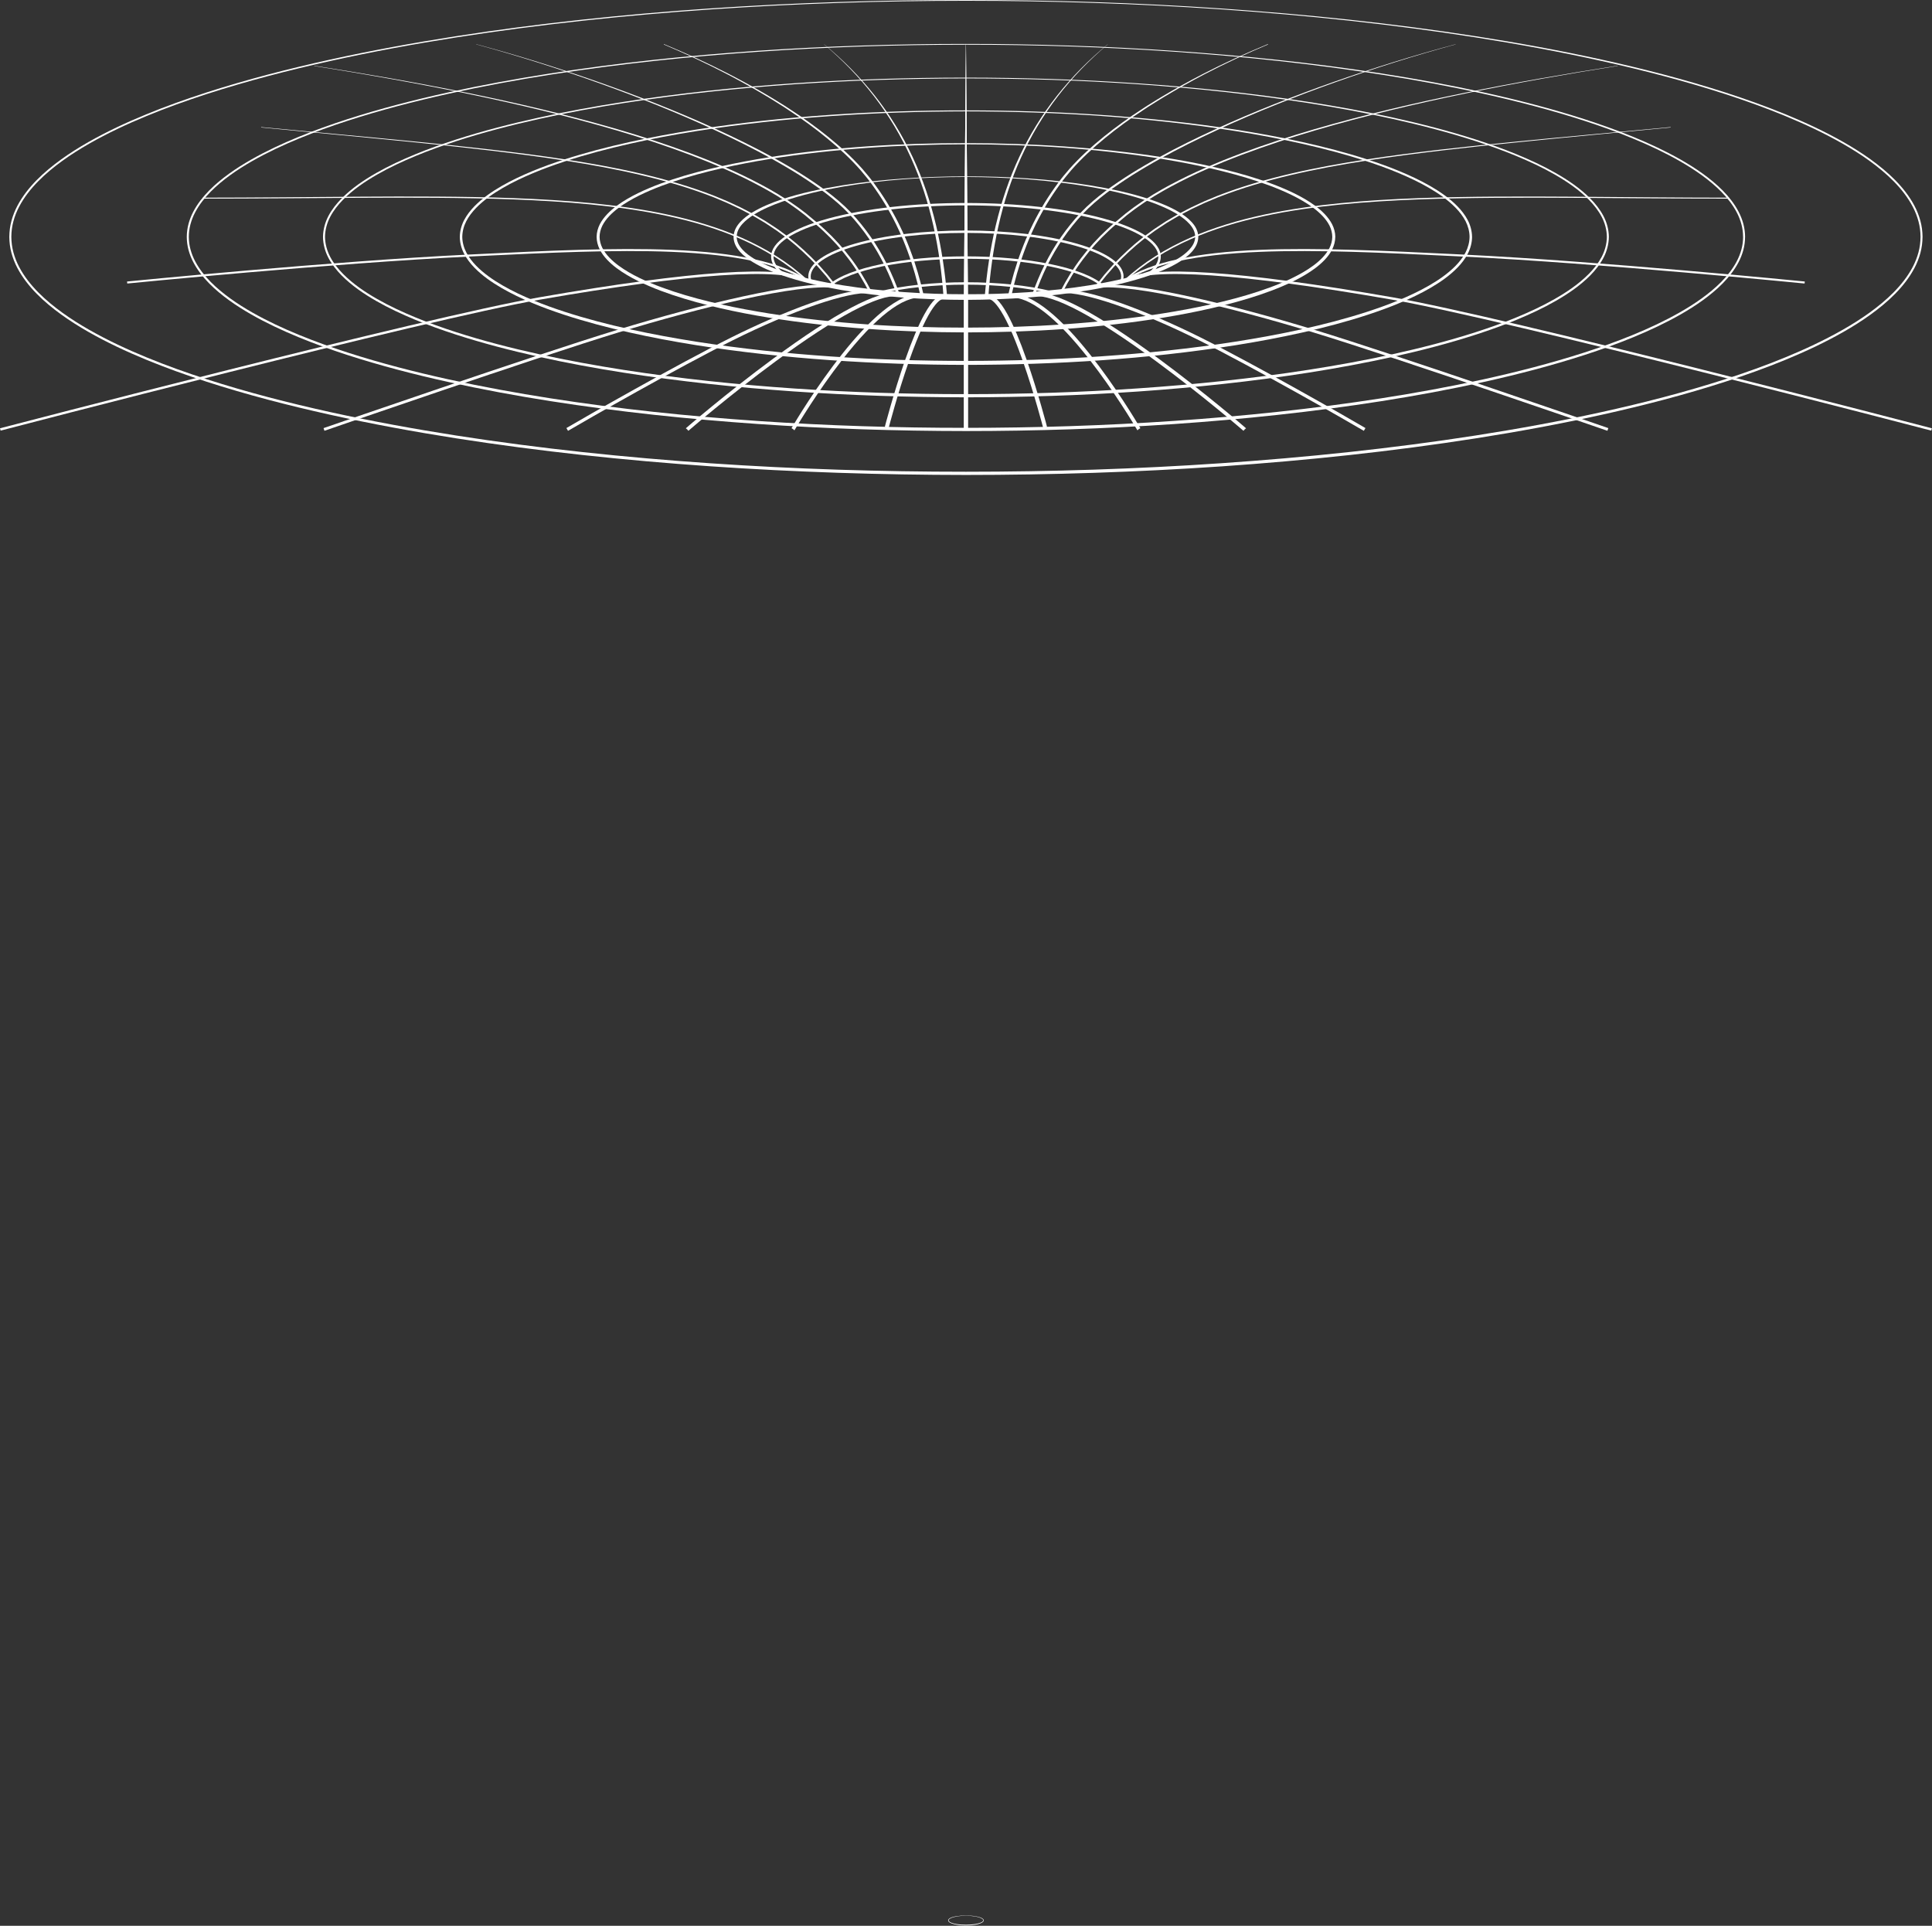 <svg width="2111" height="2104" viewBox="0 0 2111 2104" fill="none" xmlns="http://www.w3.org/2000/svg">
<rect x="0" y="0" width="2111" height="2104" fill="#333333" stroke="none"/>
<path d="M1889.24 217.011C1832.64 217.028 1776.04 216.468 1719.44 216.136C1691.14 215.978 1662.85 215.917 1634.56 216.118C1606.27 216.328 1577.97 216.801 1549.7 217.877C1521.43 218.962 1493.18 220.616 1465.04 223.408C1450.97 224.808 1436.93 226.497 1422.95 228.562C1408.96 230.628 1395.04 233.078 1381.23 236.08C1367.43 239.081 1353.71 242.52 1340.23 246.738C1326.74 250.93 1313.46 255.77 1300.57 261.519C1287.65 267.207 1275.17 273.858 1263.25 281.402C1257.3 285.2 1251.52 289.243 1245.9 293.496L1241.74 296.769L1239.67 298.414L1237.65 300.12C1236.31 301.267 1234.94 302.369 1233.62 303.551L1229.74 307.104L1228.53 305.844C1249.43 286.495 1273.98 271.495 1299.9 260.023C1312.86 254.256 1326.21 249.408 1339.76 245.216C1353.3 240.989 1367.06 237.558 1380.91 234.557C1394.76 231.564 1408.72 229.122 1422.74 227.066C1436.75 225.009 1450.82 223.329 1464.91 221.946C1493.1 219.181 1521.38 217.553 1549.66 216.494C1577.96 215.453 1606.26 215.007 1634.57 214.823C1662.87 214.648 1691.17 214.735 1719.47 214.928C1776.07 215.322 1832.67 215.943 1889.26 215.978V217.028L1889.24 217.011Z" fill="white"/>
<path d="M1825.48 139.246C1769.95 144.637 1714.4 149.739 1658.9 155.348C1631.15 158.14 1603.41 161.072 1575.72 164.362C1548.02 167.644 1520.37 171.232 1492.82 175.52C1465.28 179.825 1437.83 184.814 1410.7 191.202C1383.59 197.599 1356.78 205.405 1330.86 215.583C1327.64 216.895 1324.44 218.278 1321.23 219.617L1316.42 221.647C1314.81 222.312 1313.27 223.109 1311.69 223.835L1302.26 228.289C1299.14 229.829 1296.1 231.518 1293.02 233.12L1288.4 235.553C1286.87 236.367 1285.4 237.303 1283.9 238.178L1274.92 243.49L1266.22 249.231C1264.78 250.202 1263.31 251.13 1261.89 252.127L1257.7 255.225C1246.36 263.276 1235.93 272.526 1226.02 282.24L1218.74 289.705C1218.12 290.317 1217.55 290.965 1216.99 291.621L1215.27 293.582L1211.84 297.502L1208.41 301.423C1207.3 302.762 1206.26 304.144 1205.17 305.509L1198.73 313.701L1196.98 312.388L1203.49 304.153C1204.59 302.788 1205.64 301.396 1206.76 300.049L1210.23 296.102L1213.7 292.164L1215.43 290.195C1216 289.53 1216.58 288.874 1217.2 288.261L1224.55 280.761C1234.57 271.004 1245.1 261.71 1256.53 253.633L1260.76 250.526C1262.19 249.52 1263.67 248.592 1265.13 247.621L1273.9 241.862L1282.95 236.542C1284.47 235.666 1285.94 234.739 1287.49 233.916L1292.14 231.475C1295.25 229.864 1298.31 228.176 1301.45 226.644L1310.95 222.19C1312.54 221.463 1314.1 220.667 1315.71 220.002L1320.54 217.98C1323.77 216.641 1326.98 215.259 1330.22 213.955C1356.27 203.804 1383.17 196.05 1410.35 189.714C1437.55 183.387 1465.04 178.46 1492.61 174.233C1520.2 170.015 1547.88 166.497 1575.59 163.286C1603.31 160.074 1631.06 157.221 1658.81 154.5C1714.33 149.039 1769.9 144.086 1825.44 138.844L1825.47 139.22L1825.48 139.246Z" fill="white"/>
<path d="M1767.53 72.065C1711.86 80.895 1656.33 90.714 1601.13 102.134C1545.94 113.581 1491.04 126.559 1436.98 142.459C1409.96 150.423 1383.18 159.244 1356.83 169.168C1353.52 170.376 1350.25 171.671 1346.98 172.975L1337.17 176.869C1330.69 179.617 1324.15 182.225 1317.75 185.156C1304.86 190.801 1292.2 196.988 1279.83 203.656L1275.2 206.177C1273.65 207.017 1272.11 207.848 1270.61 208.758L1261.51 214.096L1252.62 219.741C1251.89 220.213 1251.13 220.677 1250.41 221.167L1248.25 222.664L1243.92 225.665C1241 227.608 1238.24 229.787 1235.44 231.905C1234.05 232.973 1232.64 234.005 1231.27 235.108L1227.24 238.495L1219.16 245.277C1216.51 247.578 1213.86 249.88 1211.31 252.286C1201.02 261.816 1191.61 272.292 1183.21 283.511C1174.77 294.712 1167.48 306.745 1161.1 319.233L1158.77 318.043C1165.26 305.458 1172.66 293.312 1181.23 282.023C1189.76 270.708 1199.31 260.162 1209.73 250.58C1212.31 248.156 1214.99 245.837 1217.67 243.535L1225.81 236.744L1229.88 233.349C1231.25 232.238 1232.7 231.205 1234.1 230.129C1236.92 228.002 1239.71 225.823 1242.66 223.871L1247.03 220.861L1249.22 219.356C1249.95 218.857 1250.71 218.402 1251.45 217.929L1260.42 212.276L1269.57 206.938C1271.09 206.028 1272.65 205.196 1274.2 204.356L1278.86 201.836C1291.32 195.185 1304.04 189.016 1316.98 183.406C1323.41 180.492 1329.97 177.893 1336.48 175.163L1346.33 171.295C1349.61 169.999 1352.89 168.713 1356.21 167.514C1382.65 157.66 1409.49 148.927 1436.57 141.051C1490.74 125.316 1545.72 112.531 1600.95 101.277C1656.21 90.049 1711.78 80.422 1767.49 71.785L1767.53 72.039V72.065Z" fill="white"/>
<path d="M1590.53 48.489C1545.85 60.67 1501.66 74.637 1458.05 90.188C1436.26 97.976 1414.6 106.167 1393.13 114.831C1371.66 123.486 1350.38 132.605 1329.39 142.345C1308.4 152.093 1287.65 162.359 1267.43 173.586C1262.39 176.422 1257.34 179.231 1252.38 182.197C1247.37 185.085 1242.48 188.166 1237.56 191.194C1227.81 197.398 1218.24 203.865 1209.03 210.814C1199.87 217.806 1191.06 225.288 1183.16 233.628C1179.2 237.785 1175.44 242.169 1171.85 246.658C1168.23 251.13 1164.82 255.777 1161.55 260.511C1148.46 279.475 1138.47 300.443 1130.88 322.181L1127.99 321.166C1135.77 299.253 1145.98 278.084 1159.33 258.971C1162.66 254.193 1166.12 249.511 1169.81 245.013C1173.48 240.489 1177.27 236.087 1181.33 231.886C1189.4 223.442 1198.35 215.942 1207.61 208.941C1216.93 201.993 1226.59 195.543 1236.41 189.365C1241.36 186.354 1246.29 183.283 1251.33 180.412C1256.31 177.454 1261.4 174.671 1266.47 171.854C1286.79 160.705 1307.64 150.527 1328.69 140.874C1349.77 131.231 1371.11 122.217 1392.64 113.667C1414.17 105.117 1435.88 97.022 1457.73 89.348C1501.44 74.007 1545.71 60.268 1590.46 48.322L1590.51 48.506L1590.53 48.489Z" fill="white"/>
<path d="M1385.52 48.603L1373.69 53.713L1367.79 56.269L1361.92 58.938L1350.2 64.285L1338.59 69.859L1332.79 72.66L1327.04 75.565C1323.22 77.516 1319.37 79.424 1315.56 81.402C1308 85.471 1300.37 89.4 1292.92 93.689L1287.31 96.848C1285.44 97.889 1283.56 98.948 1281.74 100.059L1270.67 106.632C1268.81 107.708 1267.01 108.872 1265.19 110.009L1259.74 113.44L1254.28 116.862L1248.93 120.423C1234.58 129.822 1220.7 139.956 1207.44 150.807C1194.2 161.676 1181.53 173.298 1170.29 186.171L1166.2 191.098L1164.16 193.565C1163.47 194.379 1162.79 195.202 1162.16 196.068L1158.3 201.196C1157.02 202.912 1155.82 204.679 1154.57 206.421C1149.67 213.431 1145.03 220.615 1140.81 228.054C1136.55 235.466 1132.57 243.044 1129.01 250.816L1127.65 253.721C1127.21 254.692 1126.8 255.681 1126.37 256.661L1123.83 262.551C1122.25 266.524 1120.61 270.471 1119.17 274.496C1113.21 290.52 1108.64 307.05 1104.94 323.748L1101.44 322.978C1105.3 306.167 1110.04 289.522 1116.19 273.385C1117.66 269.324 1119.36 265.351 1120.98 261.352L1123.58 255.427C1124.02 254.439 1124.44 253.45 1124.91 252.469L1126.3 249.547C1129.96 241.723 1134.03 234.11 1138.39 226.654C1142.71 219.18 1147.46 211.96 1152.45 204.924C1153.72 203.183 1154.95 201.407 1156.25 199.683L1160.18 194.546C1160.82 193.679 1161.52 192.857 1162.22 192.025L1164.31 189.549L1168.49 184.596C1179.95 171.67 1192.79 160.075 1206.17 149.25C1219.58 138.442 1233.58 128.387 1248.03 119.067L1253.43 115.531L1258.92 112.136L1264.41 108.741C1266.24 107.612 1268.06 106.457 1269.92 105.398L1281.06 98.895C1282.91 97.793 1284.79 96.751 1286.67 95.719L1292.32 92.603C1299.8 88.368 1307.47 84.491 1315.08 80.474C1318.91 78.523 1322.77 76.641 1326.61 74.716L1332.39 71.846L1338.22 69.089L1349.88 63.593L1361.65 58.334L1367.53 55.709L1373.47 53.197L1385.33 48.174L1385.5 48.576L1385.52 48.603Z" fill="white"/>
<path d="M1210.44 48.454C1190.38 65.405 1171.95 84.29 1155.94 105.065C1139.91 125.823 1126.35 148.453 1115.56 172.309C1104.75 196.173 1096.72 221.236 1090.99 246.763C1085.25 272.308 1081.77 298.334 1079.9 324.439L1075.97 324.132C1078.18 297.888 1081.98 271.731 1088.08 246.081C1094.16 220.449 1102.57 195.315 1113.72 171.451C1124.86 147.578 1138.77 125.009 1155.1 104.382C1171.41 83.738 1190.1 65.046 1210.37 48.34L1210.46 48.445L1210.44 48.454Z" fill="white"/>
<path d="M1053.24 324.552L1055.36 48.4H1055.48L1057.61 324.552H1053.24Z" fill="white"/>
<path d="M1971.8 309.755C1969.58 309.536 1747.84 287.545 1598.43 280.308L1586.49 279.73C1514.25 276.212 1439.56 272.58 1376.65 275.162C1306.3 278.05 1258.24 288.586 1229.73 307.366L1228.52 305.537C1257.37 286.538 1305.79 275.879 1376.55 272.974C1439.57 270.384 1514.31 274.024 1586.59 277.542L1598.54 278.12C1748 285.357 1969.79 307.349 1972.01 307.576L1971.79 309.755H1971.8Z" fill="white"/>
<path d="M1490.19 470.698C1470.11 458.831 1370.3 401.8 1310.22 371.819C1244.87 339.203 1183.14 318.069 1160.11 320.406L1159.75 316.923C1187.47 314.122 1256.08 340.892 1311.78 368.686C1371.94 398.711 1471.87 455.804 1491.97 467.688L1490.18 470.698H1490.19Z" fill="white"/>
<path d="M1756.33 470.637C1754.03 469.841 1525.52 390.783 1435 363.173C1346.9 336.307 1238.39 309.432 1198.06 314.578L1197.68 311.541C1238.49 306.343 1347.5 333.288 1435.89 360.241C1526.47 387.86 1755.04 466.944 1757.34 467.74L1756.34 470.637H1756.33Z" fill="white"/>
<path d="M2110.18 470.462C2105.54 469.254 1645.01 348.987 1520.83 327.354C1356.72 298.764 1256.09 291.929 1229.81 307.585L1228.46 305.327C1255.68 289.12 1354.2 295.657 1521.28 324.772C1645.57 346.423 2106.21 466.707 2110.85 467.924L2110.18 470.462Z" fill="white"/>
<path d="M1242.83 470.128C1242.83 470.128 1242.7 469.97 1242.51 469.647C1238.53 462.873 1217.31 427.352 1190.49 392.96C1154.34 346.597 1124.22 323.213 1103.41 325.323L1103.01 321.402C1155.17 316.081 1236.77 452.118 1245.91 467.643L1246 467.809L1244.38 468.78L1242.83 470.11V470.128Z" fill="white"/>
<path d="M1358.66 470.653C1358.26 470.303 1314.27 432.271 1263.02 394.527C1197.08 345.976 1150.97 321.464 1129.63 323.625L1129.24 319.705C1151.93 317.386 1197.92 341.635 1265.91 391.762C1317.55 429.829 1361.34 467.748 1361.48 467.905L1359.98 469.183L1358.67 470.653H1358.66Z" fill="white"/>
<path d="M1139.86 467.617C1139.77 467.249 1130.2 430.276 1117.6 394.44C1095.11 330.443 1082.67 325.577 1078.37 326.443L1077.49 322.155C1084.54 320.729 1092.16 327.651 1100.77 343.333C1107.21 355.06 1114.27 371.765 1121.72 392.987C1134.39 429.007 1143.99 466.155 1144.09 466.532L1139.85 467.626L1139.86 467.617Z" fill="white"/>
<path d="M1057.61 324.553H1053.24V469.183H1057.61V324.553Z" fill="white"/>
<path d="M221.604 215.961C278.197 215.926 334.791 215.304 391.393 214.91C419.695 214.718 447.996 214.63 476.297 214.805C504.598 214.989 532.908 215.435 561.201 216.477C589.484 217.536 617.768 219.155 645.956 221.929C660.045 223.32 674.117 224.992 688.127 227.048C702.138 229.105 716.105 231.546 729.958 234.539C743.802 237.541 757.568 240.971 771.106 245.198C784.644 249.39 797.998 254.238 810.967 260.005C836.888 271.478 861.427 286.477 882.333 305.826L881.125 307.086L877.24 303.533C875.936 302.361 874.553 301.249 873.214 300.103L871.193 298.396L869.119 296.751L864.962 293.478C859.335 289.225 853.559 285.182 847.617 281.384C835.698 273.849 823.21 267.19 810.294 261.502C797.403 255.752 784.119 250.913 770.633 246.721C757.157 242.503 743.435 239.064 729.634 236.062C715.825 233.069 701.902 230.61 687.917 228.545C673.933 226.479 659.896 224.79 645.824 223.39C617.681 220.599 589.432 218.945 561.166 217.86C532.9 216.792 504.607 216.311 476.306 216.101C448.013 215.899 419.712 215.961 391.42 216.118C334.826 216.451 278.223 217.019 221.621 216.993V215.943L221.604 215.961Z" fill="white"/>
<path d="M285.398 138.871C340.933 144.104 396.503 149.066 452.02 154.527C479.779 157.249 507.529 160.101 535.244 163.313C562.959 166.516 590.638 170.034 618.222 174.261C645.797 178.488 673.293 183.414 700.483 189.742C727.664 196.077 754.574 203.831 780.617 213.982C783.855 215.295 787.067 216.669 790.296 218.008L795.127 220.029C796.746 220.694 798.303 221.491 799.887 222.217L809.382 226.671C812.524 228.212 815.587 229.901 818.693 231.502L823.34 233.944C824.889 234.766 826.368 235.694 827.882 236.569L836.931 241.89L845.708 247.648C847.161 248.619 848.649 249.547 850.075 250.553L854.302 253.66C865.74 261.746 876.276 271.031 886.287 280.789L893.63 288.288C894.251 288.901 894.837 289.557 895.406 290.222L897.139 292.191L900.604 296.129L904.07 300.076C905.19 301.424 906.249 302.815 907.343 304.18L913.854 312.415L912.103 313.728L905.662 305.537C904.577 304.18 903.536 302.789 902.424 301.45L898.994 297.529L895.564 293.609L893.848 291.649C893.28 290.992 892.711 290.336 892.089 289.732L884.817 282.267C874.902 272.554 864.471 263.304 853.138 255.253L848.946 252.155C847.528 251.157 846.058 250.229 844.614 249.258L835.916 243.517L826.937 238.205C825.432 237.339 823.962 236.403 822.43 235.58L817.818 233.147C814.738 231.546 811.693 229.857 808.577 228.317L799.143 223.862C797.559 223.136 796.019 222.34 794.409 221.674L789.605 219.644C786.393 218.297 783.199 216.923 779.978 215.61C754.057 205.432 727.253 197.626 700.133 191.229C673.004 184.841 645.561 179.844 618.012 175.547C590.463 171.259 562.801 167.662 535.112 164.389C507.415 161.108 479.683 158.176 451.933 155.376C396.433 149.766 340.881 144.664 285.354 139.274L285.389 138.897L285.398 138.871Z" fill="white"/>
<path d="M343.358 71.82C399.068 80.458 454.638 90.084 509.893 101.312C565.139 112.566 620.105 125.36 674.274 141.086C701.35 148.962 728.19 157.695 754.636 167.549C757.953 168.748 761.235 170.034 764.516 171.33L774.37 175.198C780.872 177.928 787.435 180.527 793.868 183.441C806.819 189.06 819.535 195.22 831.988 201.871L836.643 204.392C838.201 205.232 839.759 206.063 841.273 206.973L850.426 212.311L859.396 217.965C860.14 218.446 860.901 218.901 861.628 219.391L863.815 220.896L868.182 223.907C871.131 225.858 873.923 228.037 876.75 230.164C878.159 231.24 879.594 232.273 880.968 233.384L885.037 236.78L893.167 243.57C895.845 245.872 898.523 248.191 901.104 250.615C911.527 260.206 921.074 270.743 929.607 282.058C938.174 293.347 945.586 305.494 952.071 318.078L949.734 319.268C943.355 306.789 936.065 294.747 927.629 283.546C919.228 272.327 909.812 261.86 899.529 252.322C896.982 249.906 894.34 247.613 891.679 245.312L883.602 238.53L879.568 235.143C878.202 234.04 876.785 233.008 875.393 231.94C872.593 229.822 869.845 227.652 866.913 225.701L862.59 222.699L860.429 221.203C859.702 220.712 858.95 220.257 858.215 219.776L849.324 214.132L840.231 208.793C838.726 207.883 837.177 207.052 835.637 206.212L831.007 203.691C818.625 197.023 805.979 190.836 793.089 185.191C786.692 182.26 780.154 179.652 773.67 176.904L763.86 173.01C760.587 171.706 757.314 170.411 754.006 169.203C727.656 159.279 700.878 150.458 673.854 142.495C619.79 126.594 564.894 113.607 509.709 102.169C454.507 90.758 398.981 80.93 343.306 72.1L343.349 71.847L343.358 71.82Z" fill="white"/>
<path d="M520.369 48.307C565.114 60.261 609.386 74 653.098 89.332C674.949 97.007 696.661 105.102 718.189 113.651C739.717 122.201 761.069 131.224 782.133 140.859C803.197 150.511 824.034 160.689 844.363 171.838C849.43 174.656 854.514 177.447 859.502 180.396C864.543 183.267 869.47 186.33 874.423 189.349C884.242 195.527 893.903 201.977 903.214 208.925C912.482 215.926 921.425 223.426 929.503 231.871C933.555 236.071 937.352 240.473 941.019 244.997C944.712 249.504 948.178 254.186 951.512 258.956C964.857 278.068 975.07 299.237 982.85 321.15L979.962 322.165C972.366 300.427 962.381 279.46 949.289 260.496C946.025 255.761 942.621 251.115 938.989 246.643C935.392 242.153 931.638 237.76 927.674 233.612C919.78 225.272 910.968 217.799 901.805 210.798C892.59 203.85 883.017 197.382 873.277 191.178C868.358 188.15 863.467 185.07 858.461 182.182C853.499 179.215 848.45 176.406 843.409 173.571C823.194 162.343 802.436 152.078 781.451 142.329C760.457 132.589 739.174 123.47 717.707 114.815C696.241 106.16 674.59 97.961 652.783 90.172C609.176 74.621 564.991 60.654 520.308 48.473L520.36 48.289L520.369 48.307Z" fill="white"/>
<path d="M725.495 48.201L737.362 53.224L743.295 55.736L749.176 58.361L760.946 63.621L772.612 69.116L778.44 71.873L784.216 74.743C788.057 76.66 791.925 78.55 795.75 80.502C803.354 84.51 811.029 88.395 818.511 92.631L824.156 95.746C826.046 96.779 827.919 97.82 829.765 98.923L840.906 105.425C842.778 106.493 844.59 107.648 846.419 108.768L851.906 112.163L857.393 115.559L862.792 119.094C877.258 128.414 891.251 138.461 904.658 149.277C918.047 160.093 930.876 171.689 942.34 184.623L946.514 189.576L948.606 192.053C949.306 192.875 950.006 193.698 950.645 194.573L954.574 199.71C955.878 201.434 957.103 203.202 958.372 204.952C963.369 211.988 968.112 219.207 972.435 226.681C976.793 234.128 980.872 241.75 984.53 249.574L985.921 252.497C986.376 253.477 986.796 254.466 987.242 255.455L989.85 261.379C991.469 265.379 993.167 269.352 994.637 273.412C1000.79 289.549 1005.52 306.194 1009.38 323.005L1005.89 323.775C1002.19 307.078 997.621 290.556 991.653 274.523C990.226 270.489 988.581 266.551 986.997 262.578L984.459 256.689C984.031 255.709 983.619 254.72 983.173 253.748L981.817 250.843C978.255 243.072 974.273 235.493 970.02 228.081C965.793 220.643 961.146 213.458 956.255 206.448C955.012 204.707 953.804 202.939 952.527 201.224L948.667 196.096C948.037 195.229 947.355 194.407 946.672 193.593L944.624 191.125L940.537 186.198C929.292 173.316 916.629 161.695 903.389 150.835C890.131 139.975 876.251 129.849 861.9 120.451L856.544 116.889L851.101 113.467L845.649 110.037C843.828 108.899 842.026 107.735 840.17 106.659L829.1 100.087C827.263 98.975 825.399 97.916 823.526 96.875L817.916 93.716C810.478 89.428 802.847 85.499 795.277 81.429C791.47 79.451 787.62 77.544 783.796 75.592L778.046 72.687L772.244 69.886L760.631 64.312L748.913 58.965L743.05 56.296L737.143 53.741L725.32 48.63L725.487 48.227L725.495 48.201Z" fill="white"/>
<path d="M900.491 48.35C920.759 65.056 939.451 83.748 955.763 104.392C972.093 125.018 985.99 147.588 997.139 171.461C1008.3 195.334 1016.69 220.459 1022.78 246.091C1028.87 271.74 1032.68 297.889 1034.89 324.142L1030.96 324.448C1029.09 298.335 1025.61 272.318 1019.87 246.773C1014.13 221.237 1006.1 196.183 995.301 172.318C984.511 148.454 970.955 125.824 954.923 105.075C938.908 84.299 920.479 65.414 900.421 48.463L900.508 48.358L900.491 48.35Z" fill="white"/>
<path d="M1053.23 324.554L1055.36 48.402H1055.48L1057.61 324.554H1053.23Z" fill="white"/>
<path d="M139.048 309.755L138.829 307.576C141.052 307.358 362.841 285.366 512.302 278.12L524.247 277.542C596.523 274.024 671.267 270.393 734.284 272.974C805.046 275.88 853.466 286.53 882.318 305.537L881.111 307.366C852.599 288.586 804.547 278.059 734.188 275.162C671.275 272.581 596.584 276.212 524.352 279.73L512.407 280.308C362.999 287.545 141.262 309.537 139.039 309.755H139.048Z" fill="white"/>
<path d="M620.655 470.698L618.87 467.687C638.972 455.803 738.892 398.711 799.056 368.685C854.757 340.883 923.366 314.096 951.09 316.922L950.731 320.405C927.698 318.069 865.968 339.203 800.614 371.818C740.529 401.809 640.722 458.831 620.647 470.698H620.655Z" fill="white"/>
<path d="M354.518 470.637L353.521 467.74C355.822 466.944 584.385 387.86 674.968 360.241C763.363 333.288 872.368 306.334 913.183 311.541L912.798 314.578C872.464 309.432 763.958 336.307 675.86 363.173C585.339 390.774 356.82 469.841 354.527 470.637H354.518Z" fill="white"/>
<path d="M0.665 470.461L0 467.924C4.638 466.707 465.281 346.423 589.565 324.772C756.651 295.666 855.171 289.12 882.387 305.327L881.04 307.585C854.751 291.929 754.122 298.764 590.011 327.354C465.841 348.987 5.303 469.245 0.665 470.461Z" fill="white"/>
<path d="M868.018 470.129L866.522 468.842L864.842 467.819L864.938 467.652C874.074 452.128 955.661 316.091 1007.84 321.412L1007.43 325.332C986.623 323.215 956.51 346.606 920.359 392.97C893.546 427.362 872.315 462.883 868.334 469.656C868.141 469.98 868.018 470.129 868.018 470.138V470.129Z" fill="white"/>
<path d="M752.189 470.653L750.938 469.227L749.38 467.905C749.511 467.757 793.302 429.829 844.942 391.762C912.93 341.635 958.909 317.386 981.618 319.705L981.215 323.625C959.889 321.464 913.762 345.976 847.822 394.527C796.566 432.271 752.583 470.303 752.189 470.653Z" fill="white"/>
<path d="M970.982 467.618L966.746 466.524C966.842 466.156 976.46 429.008 989.114 392.979C996.57 371.758 1003.61 355.052 1010.06 343.325C1018.68 327.643 1026.3 320.721 1033.34 322.147L1032.47 326.435C1028.16 325.56 1015.73 330.435 993.236 394.432C980.643 430.268 971.069 467.242 970.973 467.609L970.982 467.618Z" fill="white"/>
<path d="M1057.61 324.553H1053.24V469.183H1057.61V324.553Z" fill="white"/>
<path d="M1458.99 258.797C1458.96 263.584 1457.7 268.301 1455.62 272.519C1453.49 276.728 1450.64 280.465 1447.48 283.825C1441.12 290.546 1433.56 295.841 1425.77 300.496C1417.93 305.134 1409.76 309.09 1401.44 312.652C1393.12 316.222 1384.63 319.364 1376.07 322.243C1358.93 327.992 1341.48 332.674 1323.91 336.726C1306.33 340.787 1288.61 344.147 1270.83 347.079C1235.24 352.863 1199.38 356.827 1163.44 359.427C1127.5 361.982 1091.46 363.146 1055.44 363.181C1019.42 363.093 983.387 361.886 947.455 359.286C911.523 356.687 875.661 352.776 840.07 347.017C822.278 344.13 804.557 340.743 786.976 336.7C769.404 332.648 751.954 327.966 734.819 322.225C726.261 319.346 717.772 316.213 709.45 312.634C701.128 309.072 692.945 305.126 685.122 300.479C677.324 295.823 669.772 290.537 663.401 283.808C660.233 280.447 657.389 276.711 655.263 272.501C653.18 268.283 651.92 263.566 651.894 258.779C651.946 253.993 653.232 249.293 655.342 245.093C657.494 240.91 660.356 237.199 663.533 233.865C669.921 227.197 677.482 221.963 685.297 217.369C693.138 212.783 701.329 208.889 709.651 205.389C717.982 201.871 726.471 198.799 735.038 195.972C752.182 190.337 769.632 185.777 787.213 181.839C804.794 177.893 822.515 174.663 840.288 171.811C875.853 166.175 911.68 162.394 947.586 159.909C983.492 157.432 1019.49 156.347 1055.46 156.374C1091.45 156.391 1127.43 157.52 1163.33 160.04C1199.23 162.526 1235.05 166.254 1270.63 171.863C1288.41 174.672 1306.12 177.919 1323.7 181.857C1341.27 185.795 1358.73 190.354 1375.88 195.981C1384.44 198.799 1392.93 201.88 1401.26 205.397C1409.59 208.898 1417.79 212.792 1425.62 217.369C1433.43 221.963 1440.99 227.197 1447.38 233.865C1450.56 237.199 1453.42 240.91 1455.57 245.093C1457.68 249.285 1458.97 253.993 1459.02 258.779L1458.99 258.797ZM1455.72 258.797C1455.7 254.57 1454.59 250.387 1452.7 246.537C1450.76 242.704 1448.11 239.194 1445.11 236.009C1439.08 229.621 1431.74 224.449 1424.1 219.898C1416.44 215.356 1408.38 211.453 1400.15 207.935C1391.93 204.4 1383.52 201.293 1375.03 198.432C1358.02 192.726 1340.67 188.07 1323.18 184.036C1305.68 180.002 1288.02 176.641 1270.29 173.718C1234.83 167.951 1199.06 163.996 1163.2 161.405C1127.33 158.859 1091.38 157.695 1055.43 157.66C1019.48 157.747 983.519 158.955 947.665 161.545C911.812 164.145 876.046 168.039 840.568 173.78C822.839 176.659 805.179 180.028 787.685 184.062C770.192 188.096 752.829 192.752 735.835 198.449C727.337 201.311 718.927 204.417 710.71 207.944C702.484 211.462 694.424 215.356 686.758 219.907C679.127 224.457 671.785 229.621 665.755 236.009C662.754 239.194 660.102 242.704 658.159 246.537C656.26 250.387 655.166 254.57 655.131 258.797C655.184 263.024 656.313 267.189 658.229 271.022C660.19 274.838 662.859 278.312 665.869 281.471C671.925 287.798 679.276 292.909 686.924 297.398C694.599 301.888 702.668 305.721 710.903 309.186C719.129 312.66 727.547 315.706 736.045 318.515C753.048 324.107 770.41 328.649 787.904 332.569C805.398 336.498 823.057 339.719 840.77 342.554C876.221 348.173 911.96 351.944 947.779 354.421C983.606 356.897 1019.52 357.974 1055.43 357.948C1091.33 357.93 1127.25 356.801 1163.07 354.29C1198.88 351.813 1234.62 348.094 1270.07 342.502C1287.8 339.701 1305.45 336.463 1322.95 332.543C1340.44 328.622 1357.81 324.089 1374.81 318.506C1383.31 315.706 1391.72 312.66 1399.95 309.186C1408.18 305.729 1416.25 301.888 1423.93 297.407C1431.58 292.918 1438.93 287.807 1444.98 281.48C1447.99 278.321 1450.66 274.847 1452.62 271.031C1454.54 267.207 1455.67 263.033 1455.72 258.806V258.797Z" fill="white"/>
<path d="M1608.45 258.798C1608.39 265.204 1606.68 271.54 1603.78 277.175C1600.85 282.802 1596.94 287.817 1592.59 292.315C1583.84 301.311 1573.49 308.426 1562.78 314.656C1552.04 320.896 1540.82 326.173 1529.41 330.969C1518.01 335.764 1506.36 339.956 1494.63 343.833C1471.14 351.543 1447.22 357.817 1423.15 363.252C1399.06 368.686 1374.78 373.202 1350.42 377.105C1252.88 392.524 1154.08 398.527 1055.42 398.65C1006.09 398.562 956.747 396.97 907.521 393.496C858.305 390.021 809.193 384.788 760.441 377.052C736.069 373.175 711.793 368.642 687.701 363.225C663.618 357.8 639.701 351.525 616.222 343.815C604.486 339.939 592.847 335.755 581.436 330.96C570.033 326.173 558.805 320.887 548.068 314.656C537.356 308.426 527.013 301.311 518.261 292.315C513.912 287.817 510 282.802 507.069 277.175C504.172 271.548 502.457 265.212 502.404 258.798C502.483 252.392 504.216 246.065 507.13 240.455C510.079 234.846 514.008 229.858 518.358 225.377C527.126 216.434 537.488 209.363 548.208 203.184C558.954 196.997 570.191 191.764 581.593 187.021C593.005 182.269 604.653 178.13 616.388 174.305C639.876 166.692 663.802 160.514 687.876 155.175C711.959 149.837 736.244 145.435 760.598 141.585C809.333 133.963 858.419 128.826 907.609 125.457C956.799 122.087 1006.11 120.591 1055.42 120.6C1104.72 120.626 1154.02 122.157 1203.21 125.57C1252.4 128.948 1301.49 134.033 1350.22 141.637C1374.59 145.453 1398.86 149.863 1422.95 155.193C1447.03 160.522 1470.95 166.701 1494.44 174.314C1506.17 178.138 1517.82 182.278 1529.23 187.03C1540.64 191.773 1551.88 197.006 1562.62 203.184C1573.34 209.363 1583.71 216.434 1592.47 225.377C1596.83 229.849 1600.76 234.837 1603.7 240.447C1606.62 246.056 1608.36 252.383 1608.43 258.789L1608.45 258.798ZM1605.73 258.798C1605.68 252.873 1604.1 246.993 1601.37 241.663C1598.59 236.342 1594.85 231.529 1590.64 227.171C1582.17 218.455 1571.99 211.437 1561.42 205.285C1550.82 199.124 1539.69 193.891 1528.36 189.13C1517.04 184.361 1505.46 180.195 1493.78 176.344C1470.4 168.67 1446.57 162.413 1422.54 156.996C1398.52 151.579 1374.3 147.072 1349.98 143.169C1252.63 127.776 1153.94 121.781 1055.42 121.659C1006.14 121.746 956.86 123.339 907.705 126.813C858.559 130.278 809.517 135.512 760.861 143.23C736.533 147.098 712.309 151.622 688.296 157.031C664.283 162.439 640.445 168.696 617.062 176.371C605.388 180.221 593.801 184.387 582.477 189.156C571.153 193.908 560.022 199.15 549.424 205.302C538.853 211.445 528.684 218.464 520.204 227.18C515.995 231.538 512.249 236.351 509.475 241.672C506.736 247.001 505.161 252.873 505.108 258.807C505.187 264.731 506.78 270.603 509.537 275.906C512.328 281.21 516.082 286.005 520.3 290.337C528.798 299.009 538.975 305.975 549.556 312.075C560.162 318.183 571.302 323.373 582.626 328.081C593.959 332.798 605.537 336.919 617.219 340.726C640.603 348.305 664.441 354.465 688.463 359.786C712.484 365.107 736.708 369.5 761.018 373.342C809.657 380.955 858.672 386.075 907.793 389.444C956.922 392.813 1006.17 394.301 1055.42 394.292C1104.66 394.266 1153.91 392.734 1203.03 389.33C1252.15 385.961 1301.17 380.885 1349.8 373.289C1374.12 369.482 1398.34 365.081 1422.36 359.76C1446.37 354.448 1470.22 348.287 1493.6 340.709C1505.29 336.902 1516.87 332.789 1528.2 328.072C1539.53 323.364 1550.66 318.174 1561.28 312.066C1571.86 305.967 1582.04 299.001 1590.53 290.337C1594.75 286.005 1598.51 281.21 1601.3 275.906C1604.05 270.603 1605.64 264.731 1605.72 258.807L1605.73 258.798Z" fill="white"/>
<path d="M1757.91 258.796C1757.83 266.821 1755.66 274.767 1751.95 281.812C1748.23 288.865 1743.25 295.148 1737.72 300.784C1726.58 312.047 1713.43 320.991 1699.81 328.797C1686.17 336.629 1671.9 343.236 1657.41 349.257C1642.91 355.269 1628.12 360.528 1613.21 365.394C1583.38 375.073 1553 382.94 1522.4 389.74C1491.81 396.548 1460.97 402.21 1430.03 407.102C1368.11 416.816 1305.74 423.423 1243.24 427.763C1180.73 432.078 1118.07 434.038 1055.42 434.09C992.774 434.003 930.116 432.016 867.615 427.676C805.114 423.327 742.745 416.763 680.831 407.067C649.878 402.201 619.047 396.53 588.445 389.722C557.851 382.914 527.475 375.055 497.634 365.376C482.731 360.519 467.932 355.26 453.441 349.248C438.949 343.227 424.676 336.611 411.032 328.788C397.416 320.982 384.271 312.038 373.131 300.775C367.601 295.14 362.621 288.856 358.893 281.803C355.183 274.758 353.012 266.812 352.934 258.787C353.03 250.763 355.218 242.825 358.946 235.798C362.691 228.762 367.679 222.496 373.219 216.878C384.368 205.65 397.529 196.742 411.155 188.979C424.807 181.191 439.089 174.619 453.581 168.633C468.081 162.656 482.879 157.44 497.783 152.618C527.624 143.018 558.008 135.23 588.593 128.5C619.187 121.762 650.026 116.196 680.962 111.357C742.859 101.739 805.211 95.255 867.694 90.993C930.177 86.731 992.809 84.823 1055.43 84.814C1118.06 84.85 1180.69 86.792 1243.16 91.08C1305.64 95.351 1367.99 101.792 1429.89 111.392C1460.84 116.205 1491.67 121.788 1522.27 128.518C1552.87 135.247 1583.24 143.036 1613.08 152.627C1627.99 157.449 1642.78 162.665 1657.28 168.642C1671.78 174.619 1686.06 181.2 1699.71 188.988C1713.34 196.75 1726.49 205.659 1737.65 216.887C1743.19 222.505 1748.17 228.771 1751.92 235.807C1755.65 242.834 1757.83 250.771 1757.93 258.796H1757.91ZM1755.74 258.796C1755.66 251.156 1753.62 243.587 1750.03 236.778C1746.43 229.97 1741.58 223.844 1736.17 218.322C1725.25 207.278 1712.25 198.413 1698.74 190.668C1685.21 182.897 1671.01 176.317 1656.58 170.331C1642.15 164.345 1627.41 159.103 1612.55 154.255C1582.79 144.611 1552.48 136.753 1521.94 129.962C1491.4 123.162 1460.6 117.509 1429.69 112.626C1367.86 102.921 1305.54 96.322 1243.09 91.982C1180.64 87.667 1118.03 85.716 1055.42 85.663C992.818 85.751 930.212 87.737 867.764 92.078C805.316 96.418 743.008 102.982 681.163 112.669C650.245 117.526 619.459 123.197 588.917 129.988C558.376 136.779 528.062 144.629 498.308 154.281C483.448 159.129 468.703 164.371 454.272 170.357C439.85 176.352 425.647 182.932 412.118 190.695C398.606 198.431 385.602 207.304 374.689 218.348C369.272 223.879 364.424 229.996 360.827 236.804C357.248 243.604 355.2 251.183 355.113 258.814C355.218 266.453 357.283 274.014 360.871 280.805C364.485 287.596 369.342 293.704 374.768 299.209C385.698 310.218 398.711 319.048 412.231 326.74C425.769 334.467 439.973 341.013 454.403 346.964C468.843 352.915 483.588 358.113 498.448 362.926C528.202 372.491 558.524 380.271 589.066 386.992C619.608 393.713 650.403 399.278 681.303 404.109C743.13 413.718 805.421 420.194 867.843 424.455C930.273 428.717 992.853 430.625 1055.43 430.625C1118 430.59 1180.59 428.656 1243.01 424.359C1305.44 420.097 1367.73 413.657 1429.55 404.065C1460.46 399.261 1491.25 393.686 1521.8 386.966C1552.34 380.253 1582.65 372.474 1612.42 362.909C1627.29 358.104 1642.03 352.897 1656.46 346.955C1670.89 341.004 1685.1 334.459 1698.63 326.731C1712.15 319.03 1725.17 310.2 1736.1 299.2C1741.52 293.696 1746.38 287.587 1749.99 280.797C1753.59 274.014 1755.66 266.445 1755.75 258.814L1755.74 258.796Z" fill="white"/>
<path d="M1906.75 258.797C1906.72 263.636 1906.12 268.476 1904.85 273.149C1903.59 277.813 1901.81 282.338 1899.56 286.591C1895.08 295.132 1889.06 302.737 1882.37 309.554C1875.65 316.38 1868.24 322.462 1860.52 328.054C1852.8 333.654 1844.71 338.721 1836.45 343.456C1819.9 352.898 1802.63 360.975 1785.06 368.23C1767.49 375.494 1749.58 381.899 1731.5 387.78C1695.34 399.489 1658.52 409.028 1621.44 417.263C1584.35 425.48 1546.99 432.367 1509.47 438.274C1434.43 450.053 1358.83 458.034 1283.07 463.285C1207.3 468.483 1131.35 470.916 1055.42 470.942C979.474 470.881 903.532 468.431 827.773 463.198C752.014 457.947 676.413 450.001 601.372 438.239C563.856 432.359 526.488 425.454 489.401 417.245C452.322 409.01 415.506 399.48 379.337 387.771C361.266 381.891 343.362 375.485 325.78 368.221C308.208 360.967 290.942 352.889 274.394 343.456C266.133 338.721 258.047 333.654 250.319 328.054C242.601 322.462 235.189 316.38 228.476 309.554C221.782 302.737 215.761 295.123 211.28 286.591C209.031 282.329 207.255 277.813 205.995 273.149C204.734 268.484 204.122 263.636 204.087 258.797C204.131 253.958 204.743 249.118 206.021 244.454C207.29 239.798 209.075 235.283 211.333 231.03C215.831 222.506 221.86 214.919 228.564 208.119C235.285 201.311 242.697 195.255 250.424 189.68C258.152 184.097 266.246 179.056 274.507 174.34C291.065 164.941 308.331 156.899 325.912 149.688C343.493 142.468 361.406 136.097 379.478 130.251C415.646 118.621 452.471 109.161 489.55 101.005C526.637 92.866 564.004 86.067 601.512 80.203C676.535 68.529 752.119 60.662 827.86 55.49C903.602 50.336 979.527 47.964 1055.43 47.99C1131.34 47.99 1207.27 50.406 1283 55.587C1358.73 60.758 1434.32 68.582 1509.35 80.247C1546.86 86.076 1584.22 92.884 1621.31 101.022C1658.39 109.179 1695.21 118.639 1731.38 130.269C1749.45 136.115 1767.37 142.477 1784.95 149.696C1802.53 156.907 1819.79 164.95 1836.35 174.348C1844.61 179.065 1852.71 184.115 1860.44 189.689C1868.16 195.264 1875.57 201.319 1882.3 208.128C1889 214.927 1895.03 222.515 1899.53 231.038C1901.78 235.291 1903.56 239.807 1904.84 244.463C1906.11 249.127 1906.73 253.966 1906.77 258.806L1906.75 258.797ZM1904.58 258.797C1904.55 254.15 1903.97 249.503 1902.76 245.005C1901.54 240.516 1899.83 236.14 1897.65 232.01C1893.3 223.722 1887.41 216.266 1880.83 209.563C1874.23 202.851 1866.9 196.839 1859.26 191.299C1851.61 185.76 1843.59 180.728 1835.39 176.02C1818.95 166.639 1801.76 158.596 1784.26 151.368C1766.75 144.131 1748.88 137.742 1730.86 131.879C1694.78 120.196 1658.02 110.675 1620.99 102.449C1583.96 94.24 1546.63 87.362 1509.16 81.464C1434.18 69.702 1358.64 61.721 1282.94 56.47C1207.22 51.272 1131.32 48.848 1055.43 48.822C979.544 48.883 903.645 51.333 827.939 56.567C752.242 61.817 676.693 69.755 601.722 81.507C564.241 87.388 526.917 94.275 489.882 102.475C452.856 110.692 416.092 120.214 380.02 131.896C361.993 137.76 344.132 144.148 326.621 151.385C309.11 158.614 291.922 166.656 275.488 176.029C267.279 180.737 259.263 185.76 251.614 191.299C243.966 196.839 236.65 202.842 230.052 209.563C223.462 216.275 217.581 223.722 213.232 232.01C211.044 236.14 209.338 240.516 208.121 245.005C206.905 249.503 206.327 254.15 206.292 258.797C206.336 263.444 206.922 268.091 208.147 272.58C209.373 277.069 211.088 281.436 213.284 285.558C217.651 293.828 223.541 301.266 230.139 307.952C236.746 314.647 244.071 320.641 251.728 326.155C259.385 331.677 267.41 336.682 275.619 341.373C292.062 350.71 309.258 358.718 326.769 365.902C344.289 373.096 362.15 379.449 380.178 385.277C416.259 396.881 453.022 406.324 490.048 414.471C527.083 422.601 564.416 429.392 601.879 435.246C676.833 446.912 752.355 454.77 828.035 459.933C903.724 465.079 979.597 467.451 1055.46 467.433C1131.32 467.433 1207.2 465.018 1282.88 459.846C1358.56 454.674 1434.08 446.859 1509.03 435.211C1546.51 429.383 1583.83 422.584 1620.86 414.462C1657.89 406.315 1694.65 396.873 1730.73 385.277C1748.76 379.449 1766.62 373.096 1784.14 365.902C1801.65 358.718 1818.85 350.71 1835.29 341.373C1843.5 336.691 1851.53 331.677 1859.18 326.155C1866.83 320.641 1874.16 314.647 1880.77 307.952C1887.37 301.266 1893.26 293.828 1897.63 285.558C1899.82 281.427 1901.54 277.069 1902.76 272.58C1903.99 268.091 1904.58 263.444 1904.62 258.797H1904.58Z" fill="white"/>
<path d="M801.538 258.798C801.573 255.691 802.387 252.628 803.7 249.898C805.012 247.159 806.824 244.752 808.801 242.573C812.792 238.224 817.553 234.846 822.453 231.835C827.38 228.878 832.517 226.331 837.759 224.073C842.992 221.807 848.33 219.803 853.721 217.982C864.503 214.351 875.494 211.436 886.564 208.925C897.634 206.413 908.792 204.348 919.985 202.563C942.37 198.975 964.931 196.63 987.526 195.063C1010.12 193.435 1032.78 192.7 1055.43 192.709C1078.07 192.665 1100.73 193.348 1123.34 194.941C1145.93 196.524 1168.49 198.896 1190.88 202.502C1213.24 206.151 1235.53 210.789 1257.11 218.009C1262.51 219.82 1267.84 221.824 1273.08 224.091C1278.32 226.348 1283.46 228.886 1288.38 231.844C1293.27 234.846 1298.03 238.224 1302.03 242.573C1304.01 244.743 1305.82 247.159 1307.14 249.898C1308.45 252.628 1309.26 255.682 1309.3 258.798C1309.3 261.904 1308.53 264.985 1307.24 267.741C1305.95 270.507 1304.17 272.957 1302.2 275.171C1298.24 279.599 1293.5 283.056 1288.62 286.136C1283.7 289.173 1278.58 291.798 1273.35 294.126C1268.12 296.471 1262.79 298.554 1257.4 300.444C1246.63 304.234 1235.65 307.323 1224.59 310.001C1213.52 312.679 1202.37 314.919 1191.16 316.844C1146.31 324.449 1100.83 327.451 1055.41 327.626C1032.7 327.591 1009.98 326.82 987.316 325.149C964.659 323.416 942.064 320.747 919.652 316.914C897.267 312.976 874.986 307.97 853.424 300.436C848.042 298.545 842.712 296.463 837.479 294.117C832.246 291.781 827.118 289.164 822.208 286.128C817.325 283.047 812.591 279.59 808.626 275.171C806.657 272.957 804.872 270.515 803.586 267.75C802.299 264.994 801.529 261.913 801.521 258.806L801.538 258.798ZM804.925 258.798C804.968 261.353 805.625 263.882 806.754 266.236C807.883 268.59 809.502 270.761 811.313 272.747C814.971 276.738 819.504 279.976 824.221 282.863C828.973 285.716 833.987 288.202 839.124 290.407C844.252 292.63 849.512 294.599 854.833 296.393C865.474 299.972 876.36 302.86 887.343 305.354C898.326 307.848 909.414 309.896 920.545 311.672C942.808 315.243 965.272 317.57 987.78 319.137C1010.29 320.765 1032.86 321.482 1055.44 321.482C1078 321.526 1100.58 320.843 1123.1 319.259C1145.61 317.684 1168.07 315.321 1190.33 311.733C1212.57 308.11 1234.71 303.499 1256.02 296.366C1261.34 294.581 1266.59 292.603 1271.73 290.381C1276.87 288.175 1281.87 285.69 1286.63 282.837C1291.35 279.949 1295.88 276.711 1299.54 272.721C1301.35 270.734 1302.97 268.573 1304.1 266.21C1305.23 263.856 1305.89 261.327 1305.93 258.771C1305.93 256.216 1305.3 253.661 1304.2 251.28C1303.09 248.891 1301.5 246.695 1299.7 244.673C1296.07 240.613 1291.56 237.287 1286.86 234.321C1282.12 231.389 1277.12 228.825 1271.99 226.541C1266.87 224.239 1261.62 222.192 1256.31 220.328C1245.68 216.591 1234.8 213.528 1223.82 210.868C1212.84 208.207 1201.75 205.976 1190.61 204.068C1146.01 196.507 1100.68 193.505 1055.43 193.339C1032.8 193.374 1010.16 194.135 987.579 195.807C965.01 197.531 942.519 200.191 920.221 203.998C897.967 207.91 875.827 212.898 854.544 220.345C849.232 222.209 843.981 224.257 838.862 226.558C833.733 228.843 828.737 231.398 823.993 234.329C819.294 237.296 814.779 240.613 811.156 244.673C809.353 246.695 807.76 248.891 806.657 251.28C805.555 253.661 804.933 256.207 804.925 258.771V258.798Z" fill="white"/>
<path d="M1256.95 299.64L1255.3 297.601C1262.18 292.018 1265.67 286.242 1265.67 280.431C1265.67 265.975 1243.45 251.658 1204.68 241.156C1164.83 230.357 1111.82 224.407 1055.43 224.407C999.036 224.407 946.022 230.357 906.178 241.156C867.41 251.666 845.182 265.983 845.182 280.431C845.182 286.242 848.674 292.018 855.561 297.601L853.907 299.64C846.372 293.532 842.557 287.074 842.557 280.431C842.557 264.469 864.907 249.619 905.495 238.618C945.566 227.758 998.808 221.781 1055.44 221.781C1112.07 221.781 1165.31 227.758 1205.38 238.618C1245.97 249.619 1268.32 264.469 1268.32 280.431C1268.32 287.065 1264.5 293.532 1256.97 299.64H1256.95Z" fill="white"/>
<path d="M884.264 307.848C883.546 305.949 883.179 303.998 883.179 302.064C883.179 288.359 901.294 275.626 934.198 266.21C966.595 256.934 1009.65 251.832 1055.43 251.832C1101.2 251.832 1144.26 256.943 1176.66 266.21C1209.55 275.626 1227.68 288.359 1227.68 302.064C1227.68 303.884 1227.35 305.713 1226.71 307.507L1224.24 306.632C1224.77 305.127 1225.04 303.586 1225.04 302.072C1225.04 289.821 1207.14 277.674 1175.93 268.739C1143.76 259.533 1100.96 254.457 1055.43 254.457C1009.9 254.457 967.094 259.524 934.924 268.739C903.709 277.674 885.813 289.821 885.813 302.072C885.813 303.691 886.119 305.319 886.723 306.929L884.264 307.857V307.848Z" fill="white"/>
<path d="M1203.31 312.888C1182.51 294.843 1123.08 282.714 1055.43 282.714C987.773 282.714 928.344 294.835 907.542 312.879L905.818 310.893C927.057 292.463 987.187 280.08 1055.43 280.08C1123.67 280.08 1183.8 292.463 1205.04 310.893L1203.31 312.879V312.888Z" fill="white"/>
<path d="M960.993 321.027L960.354 318.481C986.512 311.952 1020.27 308.355 1055.42 308.355C1090.56 308.355 1123.06 311.821 1148.99 318.113L1148.36 320.668C1122.64 314.429 1089.63 310.99 1055.41 310.99C1021.19 310.99 986.932 314.56 960.976 321.036L960.993 321.027Z" fill="white"/>
<path d="M1074.88 2098.09C1074.88 2098.61 1074.63 2099.09 1074.33 2099.45C1074.02 2099.8 1073.66 2100.09 1073.29 2100.35C1072.53 2100.84 1071.72 2101.2 1070.9 2101.51C1069.24 2102.12 1067.54 2102.53 1065.82 2102.84C1062.38 2103.44 1058.9 2103.69 1055.43 2103.72C1051.94 2103.68 1048.47 2103.43 1045.03 2102.81C1043.31 2102.49 1041.61 2102.1 1039.95 2101.49C1039.13 2101.19 1038.32 2100.83 1037.56 2100.34C1037.19 2100.09 1036.83 2099.8 1036.52 2099.45C1036.22 2099.09 1035.97 2098.61 1035.97 2098.1C1035.98 2097.57 1036.23 2097.11 1036.54 2096.76C1036.85 2096.4 1037.21 2096.13 1037.59 2095.88C1038.35 2095.41 1039.17 2095.06 1039.99 2094.77C1041.64 2094.19 1043.35 2093.83 1045.06 2093.54C1048.49 2092.98 1051.97 2092.78 1055.43 2092.8C1058.89 2092.79 1062.36 2093 1065.79 2093.57C1067.5 2093.85 1069.2 2094.22 1070.86 2094.79C1071.69 2095.08 1072.5 2095.42 1073.26 2095.89C1073.64 2096.13 1074 2096.41 1074.31 2096.77C1074.62 2097.12 1074.87 2097.58 1074.88 2098.11V2098.09ZM1074.34 2098.09C1074.34 2097.37 1073.67 2096.74 1073 2096.29C1072.3 2095.83 1071.52 2095.48 1070.71 2095.17C1069.11 2094.58 1067.42 2094.18 1065.73 2093.86C1062.34 2093.27 1058.88 2093.02 1055.43 2093C1051.98 2093.03 1048.52 2093.28 1045.13 2093.9C1043.44 2094.2 1041.75 2094.61 1040.15 2095.19C1039.35 2095.49 1038.56 2095.84 1037.86 2096.29C1037.19 2096.74 1036.52 2097.36 1036.51 2098.09C1036.53 2098.81 1037.21 2099.41 1037.89 2099.85C1038.6 2100.29 1039.38 2100.62 1040.17 2100.91C1041.78 2101.47 1043.46 2101.83 1045.15 2102.11C1048.54 2102.67 1051.99 2102.87 1055.43 2102.84C1058.86 2102.85 1062.3 2102.64 1065.69 2102.08C1067.38 2101.81 1069.06 2101.44 1070.67 2100.89C1071.47 2100.61 1072.25 2100.28 1072.96 2099.84C1073.65 2099.41 1074.31 2098.81 1074.34 2098.09Z" fill="white"/>
<path d="M2100.65 258.798C2100.61 264.714 2099.86 270.647 2098.32 276.353C2096.77 282.058 2094.6 287.598 2091.84 292.814C2086.34 303.271 2078.97 312.591 2070.76 320.949C2062.52 329.315 2053.44 336.771 2043.96 343.632C2034.48 350.501 2024.56 356.715 2014.43 362.525C1994.12 374.103 1972.92 384.018 1951.35 392.918C1929.77 401.827 1907.79 409.694 1885.59 416.905C1841.19 431.274 1795.98 442.975 1750.46 453.073C1704.92 463.155 1659.03 471.6 1612.97 478.846C1520.82 493.294 1427.99 503.078 1334.96 509.518C1241.93 515.907 1148.67 518.882 1055.41 518.908C962.171 518.847 868.91 515.837 775.876 509.422C682.852 502.981 590.019 493.232 497.87 478.802C451.804 471.582 405.913 463.12 360.372 453.047C314.839 442.948 269.631 431.248 225.236 416.879C203.052 409.659 181.061 401.8 159.48 392.892C137.909 383.992 116.705 374.086 96.402 362.499C86.268 356.688 76.344 350.475 66.867 343.605C57.389 336.744 48.306 329.288 40.071 320.922C31.862 312.556 24.485 303.236 18.989 292.787C16.233 287.572 14.062 282.041 12.513 276.326C10.964 270.612 10.22 264.687 10.177 258.772C10.229 252.856 10.982 246.931 12.54 241.226C14.097 235.52 16.276 229.989 19.033 224.791C24.537 214.351 31.923 205.048 40.141 196.708C48.384 188.36 57.477 180.921 66.954 174.087C76.441 167.243 86.364 161.048 96.507 155.254C116.818 143.712 138.022 133.84 159.603 124.984C181.183 116.11 203.175 108.287 225.368 101.111C269.771 86.82 314.988 75.199 360.512 65.17C406.053 55.167 451.935 46.801 497.992 39.608C590.124 25.265 682.939 15.595 775.938 9.233C868.971 2.905 962.206 -0.017 1055.42 7.81231e-05C1148.64 0.009 1241.88 2.967 1334.88 9.338C1427.88 15.7 1520.7 25.326 1612.83 39.66C1658.89 46.828 1704.78 55.202 1750.32 65.196C1795.85 75.216 1841.06 86.847 1885.46 101.128C1907.65 108.304 1929.64 116.128 1951.23 124.993C1972.81 133.849 1994.01 143.72 2014.32 155.263C2024.46 161.056 2034.39 167.252 2043.87 174.096C2053.35 180.939 2062.44 188.369 2070.69 196.717C2078.91 205.057 2086.29 214.36 2091.8 224.8C2094.57 230.007 2096.74 235.537 2098.3 241.234C2099.86 246.94 2100.61 252.865 2100.66 258.78L2100.65 258.798ZM2098.48 258.798C2098.44 253.075 2097.72 247.343 2096.22 241.803C2094.72 236.264 2092.62 230.882 2089.92 225.789C2084.56 215.585 2077.32 206.414 2069.22 198.17C2061.1 189.909 2052.1 182.532 2042.7 175.723C2033.3 168.915 2023.44 162.737 2013.36 156.952C1993.16 145.435 1972.04 135.555 1950.53 126.682C1929.02 117.799 1907.09 109.95 1884.95 102.747C1840.63 88.404 1795.48 76.721 1750 66.631C1704.51 56.559 1658.67 48.123 1612.64 40.877C1520.57 26.437 1427.8 16.662 1334.83 10.221C1241.85 3.842 1148.64 0.866 1055.43 0.831C962.232 0.893 869.024 3.894 776.043 10.309C683.07 16.75 590.299 26.49 498.229 40.912C452.197 48.131 406.359 56.576 360.87 66.64C315.391 76.73 270.244 88.413 225.928 102.747C203.787 109.95 181.848 117.791 160.338 126.673C138.827 135.547 117.711 145.418 97.504 156.943C87.423 162.719 77.561 168.897 68.162 175.706C58.763 182.505 49.767 189.891 41.646 198.152C33.542 206.405 26.305 215.567 20.941 225.771C18.245 230.864 16.145 236.246 14.64 241.786C13.135 247.325 12.426 253.057 12.382 258.78C12.435 264.504 13.161 270.236 14.666 275.775C16.18 281.306 18.289 286.688 20.984 291.763C26.358 301.959 33.612 311.104 41.716 319.33C49.846 327.564 58.851 334.933 68.249 341.715C77.657 348.506 87.519 354.667 97.609 360.425C117.816 371.907 138.941 381.743 160.452 390.573C181.971 399.42 203.91 407.226 226.059 414.385C270.375 428.649 315.531 440.253 361.002 450.273C406.49 460.267 452.337 468.616 498.351 475.809C590.404 490.143 683.167 499.805 776.113 506.158C869.067 512.485 962.25 515.417 1055.42 515.399C1148.6 515.39 1241.78 512.432 1334.73 506.07C1427.68 499.717 1520.43 490.091 1612.5 475.774C1658.52 468.607 1704.36 460.249 1749.85 450.264C1795.33 440.253 1840.48 428.64 1884.8 414.385C1906.94 407.226 1928.88 399.42 1950.4 390.573C1971.91 381.743 1993.04 371.898 2013.25 360.425C2023.34 354.667 2033.2 348.506 2042.61 341.715C2052.01 334.933 2061.01 327.564 2069.14 319.33C2077.25 311.095 2084.5 301.95 2089.88 291.763C2092.57 286.679 2094.69 281.306 2096.2 275.775C2097.7 270.236 2098.43 264.512 2098.48 258.789V258.798Z" fill="white"/>
</svg>
